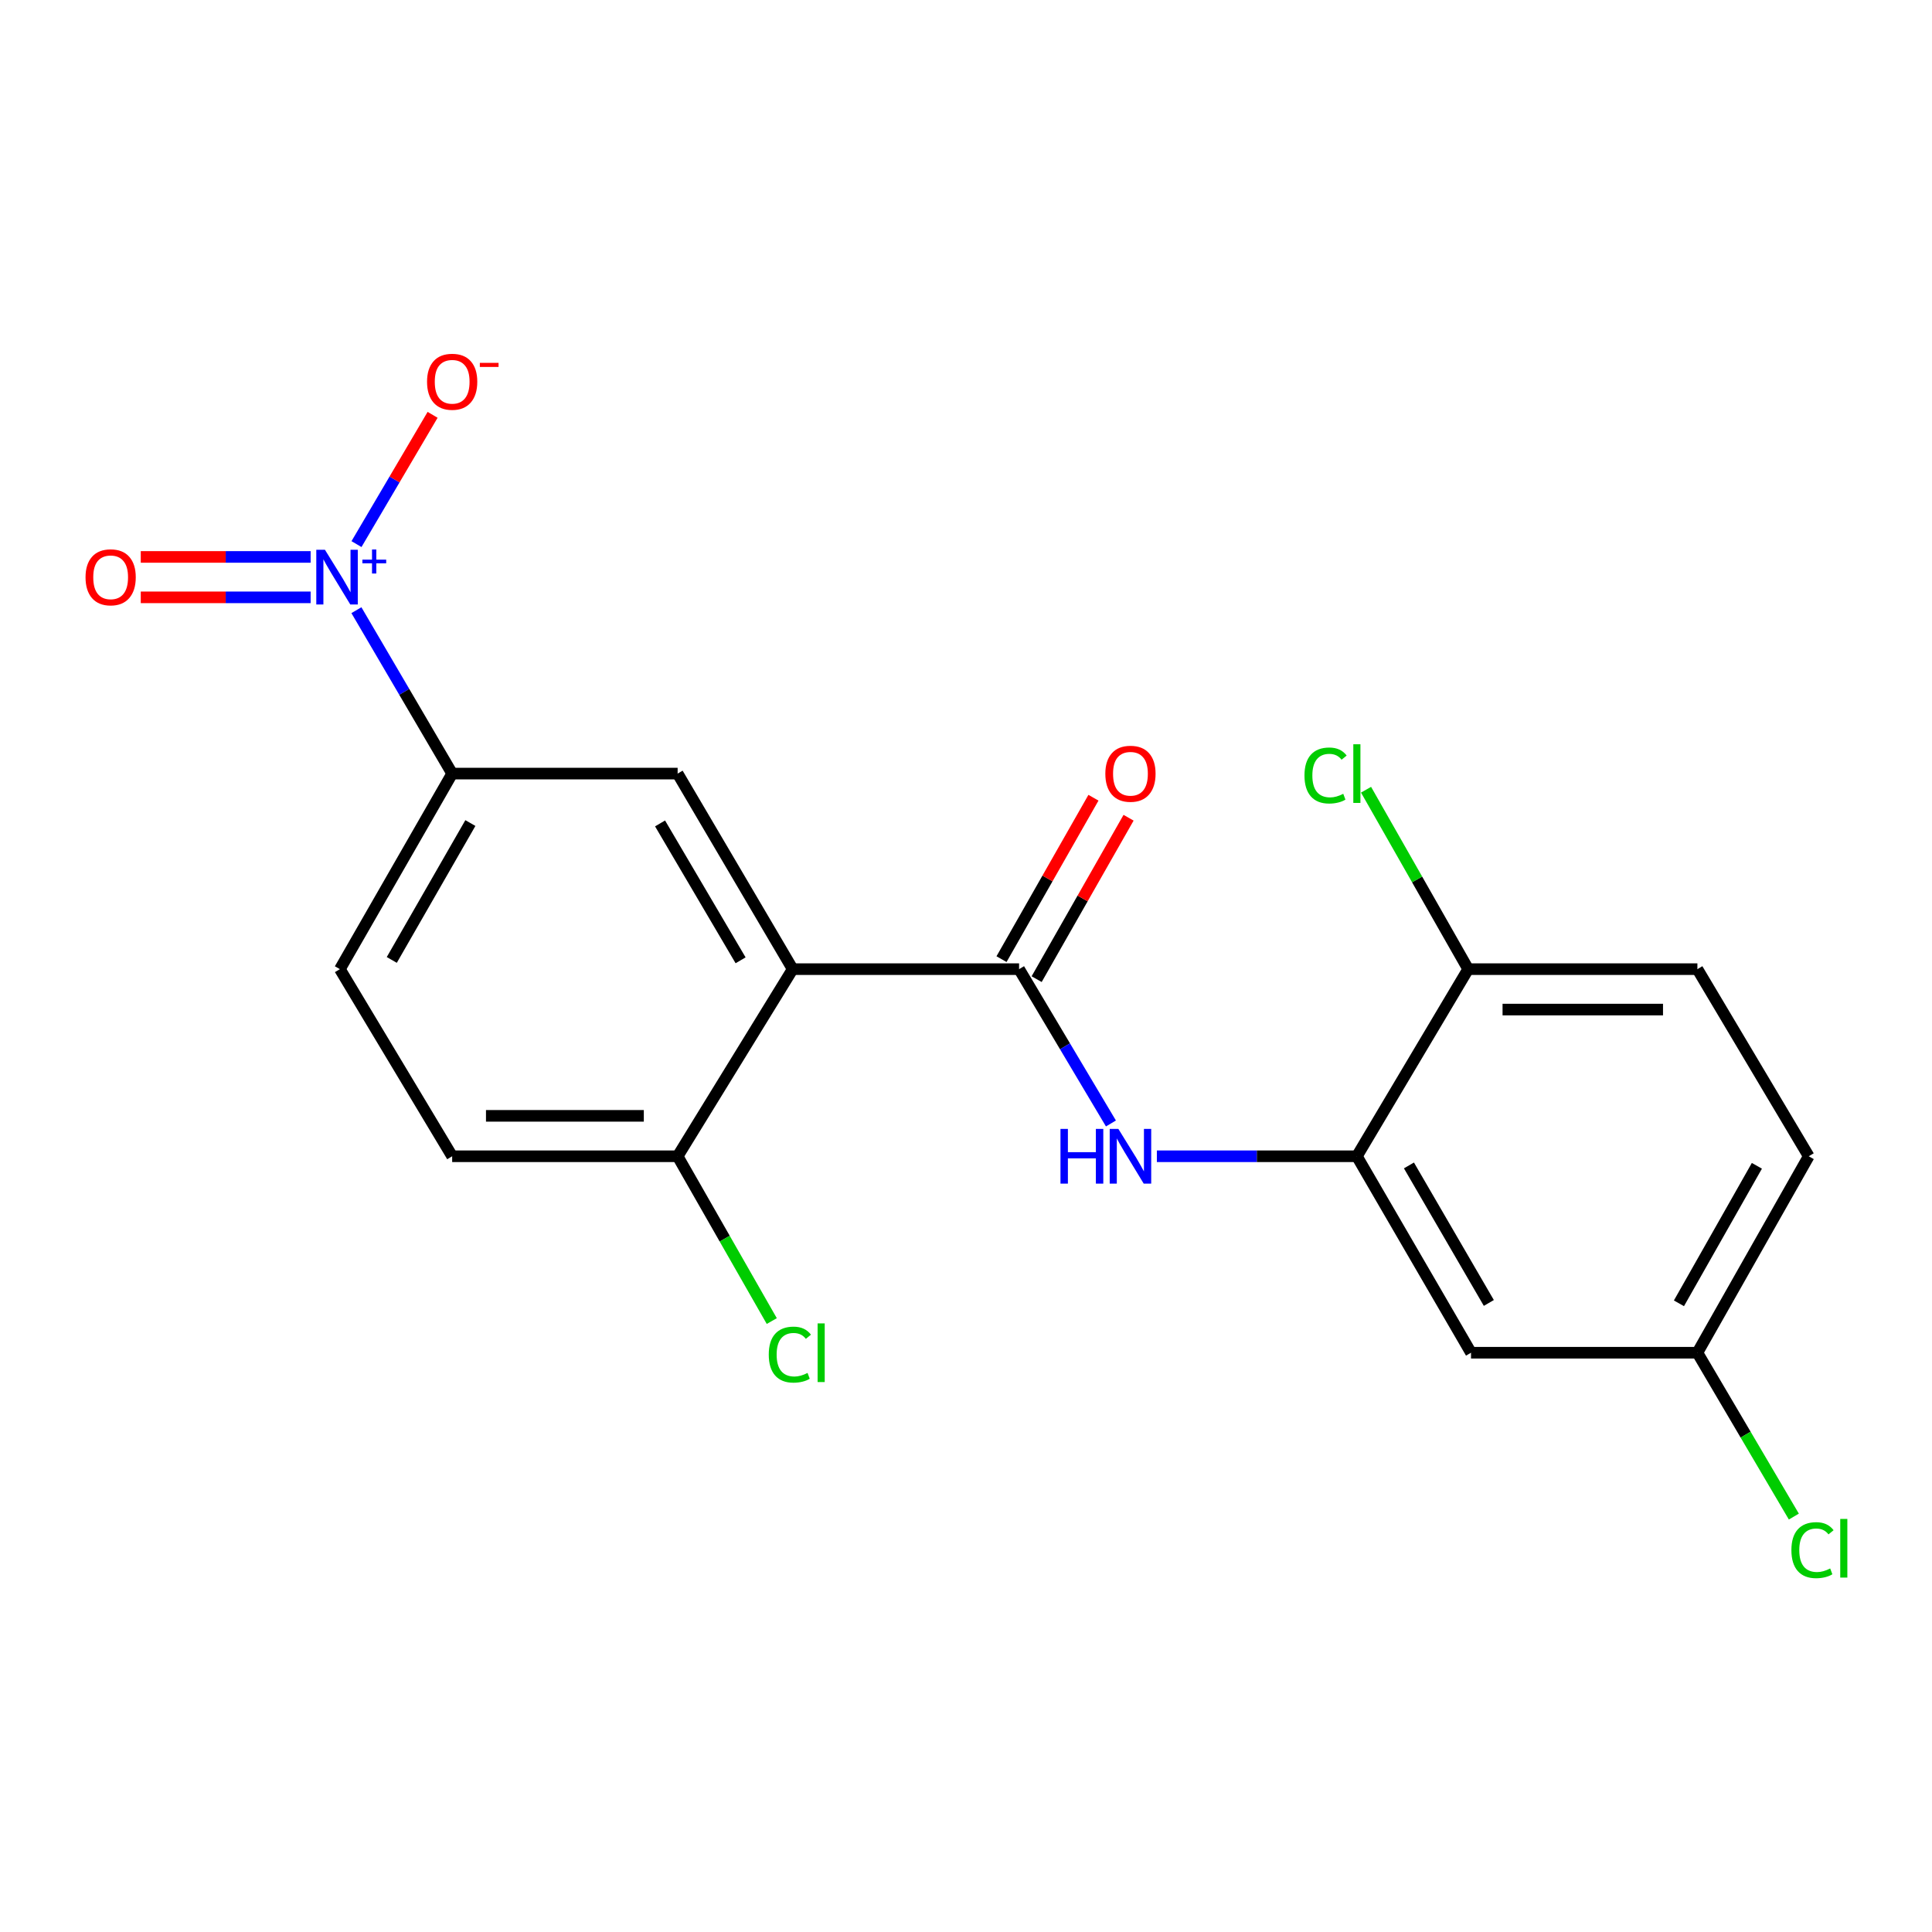 <?xml version='1.0' encoding='iso-8859-1'?>
<svg version='1.1' baseProfile='full'
              xmlns='http://www.w3.org/2000/svg'
                      xmlns:rdkit='http://www.rdkit.org/xml'
                      xmlns:xlink='http://www.w3.org/1999/xlink'
                  xml:space='preserve'
width='1000px' height='1000px' viewBox='0 0 1000 1000'>
<!-- END OF HEADER -->
<rect style='opacity:1.0;fill:#FFFFFF;stroke:none' width='1000' height='1000' x='0' y='0'> </rect>
<path class='bond-1' d='M 410.296,501.631 L 527.475,501.631' style='fill:none;fill-rule:evenodd;stroke:#000000;stroke-width:6px;stroke-linecap:butt;stroke-linejoin:miter;stroke-opacity:1' />
<path class='bond-3' d='M 410.296,501.631 L 350.742,400.41' style='fill:none;fill-rule:evenodd;stroke:#000000;stroke-width:6px;stroke-linecap:butt;stroke-linejoin:miter;stroke-opacity:1' />
<path class='bond-3' d='M 383.332,497.056 L 341.644,426.202' style='fill:none;fill-rule:evenodd;stroke:#000000;stroke-width:6px;stroke-linecap:butt;stroke-linejoin:miter;stroke-opacity:1' />
<path class='bond-6' d='M 410.296,501.631 L 350.742,598.481' style='fill:none;fill-rule:evenodd;stroke:#000000;stroke-width:6px;stroke-linecap:butt;stroke-linejoin:miter;stroke-opacity:1' />
<path class='bond-0' d='M 184.476,315.83 L 209.258,358.12' style='fill:none;fill-rule:evenodd;stroke:#0000FF;stroke-width:6px;stroke-linecap:butt;stroke-linejoin:miter;stroke-opacity:1' />
<path class='bond-0' d='M 209.258,358.12 L 234.04,400.41' style='fill:none;fill-rule:evenodd;stroke:#000000;stroke-width:6px;stroke-linecap:butt;stroke-linejoin:miter;stroke-opacity:1' />
<path class='bond-8' d='M 184.517,281.628 L 204.215,248.171' style='fill:none;fill-rule:evenodd;stroke:#0000FF;stroke-width:6px;stroke-linecap:butt;stroke-linejoin:miter;stroke-opacity:1' />
<path class='bond-8' d='M 204.215,248.171 L 223.913,214.715' style='fill:none;fill-rule:evenodd;stroke:#FF0000;stroke-width:6px;stroke-linecap:butt;stroke-linejoin:miter;stroke-opacity:1' />
<path class='bond-9' d='M 160.782,288.264 L 116.821,288.264' style='fill:none;fill-rule:evenodd;stroke:#0000FF;stroke-width:6px;stroke-linecap:butt;stroke-linejoin:miter;stroke-opacity:1' />
<path class='bond-9' d='M 116.821,288.264 L 72.86,288.264' style='fill:none;fill-rule:evenodd;stroke:#FF0000;stroke-width:6px;stroke-linecap:butt;stroke-linejoin:miter;stroke-opacity:1' />
<path class='bond-9' d='M 160.782,309.184 L 116.821,309.184' style='fill:none;fill-rule:evenodd;stroke:#0000FF;stroke-width:6px;stroke-linecap:butt;stroke-linejoin:miter;stroke-opacity:1' />
<path class='bond-9' d='M 116.821,309.184 L 72.86,309.184' style='fill:none;fill-rule:evenodd;stroke:#FF0000;stroke-width:6px;stroke-linecap:butt;stroke-linejoin:miter;stroke-opacity:1' />
<path class='bond-2' d='M 527.475,501.631 L 551.246,541.567' style='fill:none;fill-rule:evenodd;stroke:#000000;stroke-width:6px;stroke-linecap:butt;stroke-linejoin:miter;stroke-opacity:1' />
<path class='bond-2' d='M 551.246,541.567 L 575.017,581.504' style='fill:none;fill-rule:evenodd;stroke:#0000FF;stroke-width:6px;stroke-linecap:butt;stroke-linejoin:miter;stroke-opacity:1' />
<path class='bond-11' d='M 536.564,506.807 L 560.356,465.033' style='fill:none;fill-rule:evenodd;stroke:#000000;stroke-width:6px;stroke-linecap:butt;stroke-linejoin:miter;stroke-opacity:1' />
<path class='bond-11' d='M 560.356,465.033 L 584.147,423.259' style='fill:none;fill-rule:evenodd;stroke:#FF0000;stroke-width:6px;stroke-linecap:butt;stroke-linejoin:miter;stroke-opacity:1' />
<path class='bond-11' d='M 518.385,496.454 L 542.177,454.679' style='fill:none;fill-rule:evenodd;stroke:#000000;stroke-width:6px;stroke-linecap:butt;stroke-linejoin:miter;stroke-opacity:1' />
<path class='bond-11' d='M 542.177,454.679 L 565.968,412.905' style='fill:none;fill-rule:evenodd;stroke:#FF0000;stroke-width:6px;stroke-linecap:butt;stroke-linejoin:miter;stroke-opacity:1' />
<path class='bond-5' d='M 598.792,598.481 L 650.552,598.481' style='fill:none;fill-rule:evenodd;stroke:#0000FF;stroke-width:6px;stroke-linecap:butt;stroke-linejoin:miter;stroke-opacity:1' />
<path class='bond-5' d='M 650.552,598.481 L 702.313,598.481' style='fill:none;fill-rule:evenodd;stroke:#000000;stroke-width:6px;stroke-linecap:butt;stroke-linejoin:miter;stroke-opacity:1' />
<path class='bond-4' d='M 350.742,400.41 L 234.04,400.41' style='fill:none;fill-rule:evenodd;stroke:#000000;stroke-width:6px;stroke-linecap:butt;stroke-linejoin:miter;stroke-opacity:1' />
<path class='bond-20' d='M 234.04,400.41 L 175.927,501.631' style='fill:none;fill-rule:evenodd;stroke:#000000;stroke-width:6px;stroke-linecap:butt;stroke-linejoin:miter;stroke-opacity:1' />
<path class='bond-20' d='M 243.466,426.009 L 202.787,496.864' style='fill:none;fill-rule:evenodd;stroke:#000000;stroke-width:6px;stroke-linecap:butt;stroke-linejoin:miter;stroke-opacity:1' />
<path class='bond-7' d='M 702.313,598.481 L 761.39,700.167' style='fill:none;fill-rule:evenodd;stroke:#000000;stroke-width:6px;stroke-linecap:butt;stroke-linejoin:miter;stroke-opacity:1' />
<path class='bond-7' d='M 729.264,603.225 L 770.618,674.405' style='fill:none;fill-rule:evenodd;stroke:#000000;stroke-width:6px;stroke-linecap:butt;stroke-linejoin:miter;stroke-opacity:1' />
<path class='bond-10' d='M 702.313,598.481 L 759.926,501.631' style='fill:none;fill-rule:evenodd;stroke:#000000;stroke-width:6px;stroke-linecap:butt;stroke-linejoin:miter;stroke-opacity:1' />
<path class='bond-13' d='M 350.742,598.481 L 234.04,598.481' style='fill:none;fill-rule:evenodd;stroke:#000000;stroke-width:6px;stroke-linecap:butt;stroke-linejoin:miter;stroke-opacity:1' />
<path class='bond-13' d='M 333.237,577.561 L 251.545,577.561' style='fill:none;fill-rule:evenodd;stroke:#000000;stroke-width:6px;stroke-linecap:butt;stroke-linejoin:miter;stroke-opacity:1' />
<path class='bond-16' d='M 350.742,598.481 L 375.106,641.13' style='fill:none;fill-rule:evenodd;stroke:#000000;stroke-width:6px;stroke-linecap:butt;stroke-linejoin:miter;stroke-opacity:1' />
<path class='bond-16' d='M 375.106,641.13 L 399.47,683.779' style='fill:none;fill-rule:evenodd;stroke:#00CC00;stroke-width:6px;stroke-linecap:butt;stroke-linejoin:miter;stroke-opacity:1' />
<path class='bond-15' d='M 761.39,700.167 L 878.569,700.167' style='fill:none;fill-rule:evenodd;stroke:#000000;stroke-width:6px;stroke-linecap:butt;stroke-linejoin:miter;stroke-opacity:1' />
<path class='bond-14' d='M 759.926,501.631 L 878.569,501.631' style='fill:none;fill-rule:evenodd;stroke:#000000;stroke-width:6px;stroke-linecap:butt;stroke-linejoin:miter;stroke-opacity:1' />
<path class='bond-14' d='M 777.722,522.551 L 860.772,522.551' style='fill:none;fill-rule:evenodd;stroke:#000000;stroke-width:6px;stroke-linecap:butt;stroke-linejoin:miter;stroke-opacity:1' />
<path class='bond-17' d='M 759.926,501.631 L 733.495,455.194' style='fill:none;fill-rule:evenodd;stroke:#000000;stroke-width:6px;stroke-linecap:butt;stroke-linejoin:miter;stroke-opacity:1' />
<path class='bond-17' d='M 733.495,455.194 L 707.064,408.758' style='fill:none;fill-rule:evenodd;stroke:#00CC00;stroke-width:6px;stroke-linecap:butt;stroke-linejoin:miter;stroke-opacity:1' />
<path class='bond-12' d='M 175.927,501.631 L 234.04,598.481' style='fill:none;fill-rule:evenodd;stroke:#000000;stroke-width:6px;stroke-linecap:butt;stroke-linejoin:miter;stroke-opacity:1' />
<path class='bond-18' d='M 878.569,501.631 L 936.205,598.481' style='fill:none;fill-rule:evenodd;stroke:#000000;stroke-width:6px;stroke-linecap:butt;stroke-linejoin:miter;stroke-opacity:1' />
<path class='bond-19' d='M 878.569,700.167 L 903.532,742.574' style='fill:none;fill-rule:evenodd;stroke:#000000;stroke-width:6px;stroke-linecap:butt;stroke-linejoin:miter;stroke-opacity:1' />
<path class='bond-19' d='M 903.532,742.574 L 928.494,784.98' style='fill:none;fill-rule:evenodd;stroke:#00CC00;stroke-width:6px;stroke-linecap:butt;stroke-linejoin:miter;stroke-opacity:1' />
<path class='bond-21' d='M 878.569,700.167 L 936.205,598.481' style='fill:none;fill-rule:evenodd;stroke:#000000;stroke-width:6px;stroke-linecap:butt;stroke-linejoin:miter;stroke-opacity:1' />
<path class='bond-21' d='M 869.014,674.598 L 909.359,603.418' style='fill:none;fill-rule:evenodd;stroke:#000000;stroke-width:6px;stroke-linecap:butt;stroke-linejoin:miter;stroke-opacity:1' />
<path  class='atom-1' d='M 168.191 284.564
L 177.471 299.564
Q 178.391 301.044, 179.871 303.724
Q 181.351 306.404, 181.431 306.564
L 181.431 284.564
L 185.191 284.564
L 185.191 312.884
L 181.311 312.884
L 171.351 296.484
Q 170.191 294.564, 168.951 292.364
Q 167.751 290.164, 167.391 289.484
L 167.391 312.884
L 163.711 312.884
L 163.711 284.564
L 168.191 284.564
' fill='#0000FF'/>
<path  class='atom-1' d='M 187.567 289.669
L 192.557 289.669
L 192.557 284.415
L 194.774 284.415
L 194.774 289.669
L 199.896 289.669
L 199.896 291.57
L 194.774 291.57
L 194.774 296.85
L 192.557 296.85
L 192.557 291.57
L 187.567 291.57
L 187.567 289.669
' fill='#0000FF'/>
<path  class='atom-3' d='M 548.902 584.321
L 552.742 584.321
L 552.742 596.361
L 567.222 596.361
L 567.222 584.321
L 571.062 584.321
L 571.062 612.641
L 567.222 612.641
L 567.222 599.561
L 552.742 599.561
L 552.742 612.641
L 548.902 612.641
L 548.902 584.321
' fill='#0000FF'/>
<path  class='atom-3' d='M 578.862 584.321
L 588.142 599.321
Q 589.062 600.801, 590.542 603.481
Q 592.022 606.161, 592.102 606.321
L 592.102 584.321
L 595.862 584.321
L 595.862 612.641
L 591.982 612.641
L 582.022 596.241
Q 580.862 594.321, 579.622 592.121
Q 578.422 589.921, 578.062 589.241
L 578.062 612.641
L 574.382 612.641
L 574.382 584.321
L 578.862 584.321
' fill='#0000FF'/>
<path  class='atom-9' d='M 221.04 197.595
Q 221.04 190.795, 224.4 186.995
Q 227.76 183.195, 234.04 183.195
Q 240.32 183.195, 243.68 186.995
Q 247.04 190.795, 247.04 197.595
Q 247.04 204.475, 243.64 208.395
Q 240.24 212.275, 234.04 212.275
Q 227.8 212.275, 224.4 208.395
Q 221.04 204.515, 221.04 197.595
M 234.04 209.075
Q 238.36 209.075, 240.68 206.195
Q 243.04 203.275, 243.04 197.595
Q 243.04 192.035, 240.68 189.235
Q 238.36 186.395, 234.04 186.395
Q 229.72 186.395, 227.36 189.195
Q 225.04 191.995, 225.04 197.595
Q 225.04 203.315, 227.36 206.195
Q 229.72 209.075, 234.04 209.075
' fill='#FF0000'/>
<path  class='atom-9' d='M 248.36 187.817
L 258.049 187.817
L 258.049 189.929
L 248.36 189.929
L 248.36 187.817
' fill='#FF0000'/>
<path  class='atom-10' d='M 44.272 298.804
Q 44.272 292.004, 47.632 288.204
Q 50.992 284.404, 57.272 284.404
Q 63.552 284.404, 66.912 288.204
Q 70.272 292.004, 70.272 298.804
Q 70.272 305.684, 66.872 309.604
Q 63.472 313.484, 57.272 313.484
Q 51.032 313.484, 47.632 309.604
Q 44.272 305.724, 44.272 298.804
M 57.272 310.284
Q 61.592 310.284, 63.912 307.404
Q 66.272 304.484, 66.272 298.804
Q 66.272 293.244, 63.912 290.444
Q 61.592 287.604, 57.272 287.604
Q 52.952 287.604, 50.592 290.404
Q 48.272 293.204, 48.272 298.804
Q 48.272 304.524, 50.592 307.404
Q 52.952 310.284, 57.272 310.284
' fill='#FF0000'/>
<path  class='atom-12' d='M 572.122 400.49
Q 572.122 393.69, 575.482 389.89
Q 578.842 386.09, 585.122 386.09
Q 591.402 386.09, 594.762 389.89
Q 598.122 393.69, 598.122 400.49
Q 598.122 407.37, 594.722 411.29
Q 591.322 415.17, 585.122 415.17
Q 578.882 415.17, 575.482 411.29
Q 572.122 407.41, 572.122 400.49
M 585.122 411.97
Q 589.442 411.97, 591.762 409.09
Q 594.122 406.17, 594.122 400.49
Q 594.122 394.93, 591.762 392.13
Q 589.442 389.29, 585.122 389.29
Q 580.802 389.29, 578.442 392.09
Q 576.122 394.89, 576.122 400.49
Q 576.122 406.21, 578.442 409.09
Q 580.802 411.97, 585.122 411.97
' fill='#FF0000'/>
<path  class='atom-17' d='M 397.911 701.147
Q 397.911 694.107, 401.191 690.427
Q 404.511 686.707, 410.791 686.707
Q 416.631 686.707, 419.751 690.827
L 417.111 692.987
Q 414.831 689.987, 410.791 689.987
Q 406.511 689.987, 404.231 692.867
Q 401.991 695.707, 401.991 701.147
Q 401.991 706.747, 404.311 709.627
Q 406.671 712.507, 411.231 712.507
Q 414.351 712.507, 417.991 710.627
L 419.111 713.627
Q 417.631 714.587, 415.391 715.147
Q 413.151 715.707, 410.671 715.707
Q 404.511 715.707, 401.191 711.947
Q 397.911 708.187, 397.911 701.147
' fill='#00CC00'/>
<path  class='atom-17' d='M 423.191 684.987
L 426.871 684.987
L 426.871 715.347
L 423.191 715.347
L 423.191 684.987
' fill='#00CC00'/>
<path  class='atom-18' d='M 675.193 401.39
Q 675.193 394.35, 678.473 390.67
Q 681.793 386.95, 688.073 386.95
Q 693.913 386.95, 697.033 391.07
L 694.393 393.23
Q 692.113 390.23, 688.073 390.23
Q 683.793 390.23, 681.513 393.11
Q 679.273 395.95, 679.273 401.39
Q 679.273 406.99, 681.593 409.87
Q 683.953 412.75, 688.513 412.75
Q 691.633 412.75, 695.273 410.87
L 696.393 413.87
Q 694.913 414.83, 692.673 415.39
Q 690.433 415.95, 687.953 415.95
Q 681.793 415.95, 678.473 412.19
Q 675.193 408.43, 675.193 401.39
' fill='#00CC00'/>
<path  class='atom-18' d='M 700.473 385.23
L 704.153 385.23
L 704.153 415.59
L 700.473 415.59
L 700.473 385.23
' fill='#00CC00'/>
<path  class='atom-20' d='M 927.226 802.356
Q 927.226 795.316, 930.506 791.636
Q 933.826 787.916, 940.106 787.916
Q 945.946 787.916, 949.066 792.036
L 946.426 794.196
Q 944.146 791.196, 940.106 791.196
Q 935.826 791.196, 933.546 794.076
Q 931.306 796.916, 931.306 802.356
Q 931.306 807.956, 933.626 810.836
Q 935.986 813.716, 940.546 813.716
Q 943.666 813.716, 947.306 811.836
L 948.426 814.836
Q 946.946 815.796, 944.706 816.356
Q 942.466 816.916, 939.986 816.916
Q 933.826 816.916, 930.506 813.156
Q 927.226 809.396, 927.226 802.356
' fill='#00CC00'/>
<path  class='atom-20' d='M 952.506 786.196
L 956.186 786.196
L 956.186 816.556
L 952.506 816.556
L 952.506 786.196
' fill='#00CC00'/>
</svg>
